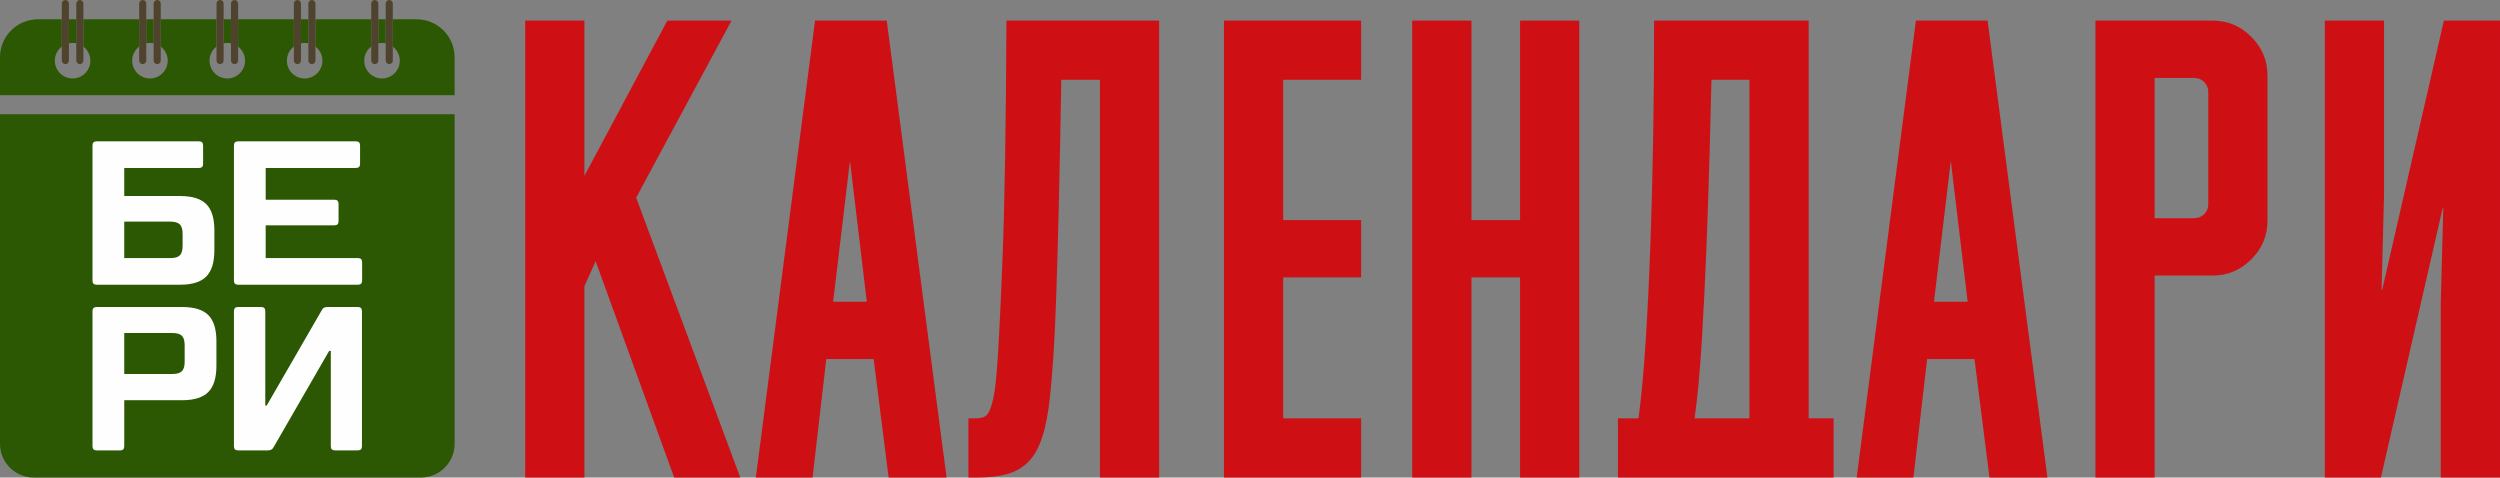 <?xml version="1.0" encoding="UTF-8"?>
<!DOCTYPE svg PUBLIC "-//W3C//DTD SVG 1.0//EN" "http://www.w3.org/TR/2001/REC-SVG-20010904/DTD/svg10.dtd">
<!-- Creator: CorelDRAW 2020 (64-Bit) -->
<svg xmlns="http://www.w3.org/2000/svg" xml:space="preserve" width="150mm" height="28.652mm" version="1.0" style="shape-rendering:geometricPrecision; text-rendering:geometricPrecision; image-rendering:optimizeQuality; fill-rule:evenodd; clip-rule:evenodd"
viewBox="0 0 15030.4 2871"
 xmlns:xlink="http://www.w3.org/1999/xlink"
 xmlns:xodm="http://www.corel.com/coreldraw/odm/2003">
 <rect x="0" y="0" width="15030.4" height="2871" fill="#808080" stroke="none"/>
 <defs>
  <style type="text/css">
   <![CDATA[
    .fil0 {fill:#2C5803}
    .fil3 {fill:#50432E}
    .fil2 {fill:#FEFEFE;fill-rule:nonzero}
    .fil1 {fill:#CE1015;fill-rule:nonzero}
   ]]>
  </style>
 </defs>
 <g id="Слой_x0020_1">
  <path class="fil0" d="M-0 686.54l2733.24 0 0 1982.25c0,111.13 -91.06,202.2 -202.18,202.2l-2328.86 0c-111.13,0 -202.2,-90.99 -202.2,-202.2l0 -1982.25zm2504.78 -570.62l-143.16 0 0 164.11c25.45,19.53 41.89,50.25 41.89,84.84 0,58.98 -47.81,106.83 -106.78,106.83 -59.03,0 -106.86,-47.85 -106.86,-106.83 0,-34.59 16.46,-65.31 41.96,-84.8l0 -164.15 -335.28 0 0 164.11c25.45,19.53 41.93,50.25 41.93,84.84 0,58.98 -47.84,106.83 -106.86,106.83 -58.97,0 -106.82,-47.85 -106.82,-106.83 0,-34.59 16.47,-65.31 41.93,-84.84l0 -164.11 -335.24 0 0 164.11c25.45,19.53 41.93,50.25 41.93,84.84 0,58.98 -47.83,106.83 -106.86,106.83 -58.97,0 -106.82,-47.85 -106.82,-106.83 0,-34.59 16.47,-65.31 41.93,-84.84l0 -164.11 -335.25 0 0 164.11c25.47,19.53 41.93,50.25 41.93,84.84 0,58.98 -47.83,106.83 -106.84,106.83 -58.98,0 -106.83,-47.85 -106.83,-106.83 0,-34.59 16.46,-65.31 41.93,-84.84l0 -164.11 -335.25 0 0 164.15c25.47,19.49 41.93,50.21 41.93,84.8 0,58.98 -47.85,106.83 -106.83,106.83 -59.01,0 -106.82,-47.85 -106.82,-106.83 0,-34.59 16.44,-65.31 41.91,-84.84l0 -164.11 -143.15 0c-126.17,0 -228.49,102.32 -228.49,228.49l0 228.11 2733.23 0 0 -228.11c0,-126.18 -102.3,-228.49 -228.45,-228.49zm-185.93 0l-44.33 0 0 144.47c7.19,-1.52 14.63,-2.33 22.21,-2.33 7.58,0 14.99,0.81 22.11,2.33l0 -144.47zm-465.04 0l-44.29 0 0 144.47c7.11,-1.52 14.54,-2.33 22.12,-2.33 7.64,0 15.04,0.81 22.16,2.33l0 -144.47zm-465.04 0l-44.28 0 0 144.47c7.15,-1.52 14.53,-2.33 22.11,-2.33 7.64,0 15.01,0.81 22.16,2.33l0 -144.47zm-465.03 0l-44.32 0 0 144.47c7.18,-1.52 14.56,-2.33 22.15,-2.33 7.62,0 15.02,0.81 22.16,2.33l0 -144.47zm-465.06 0l-44.3 0 0 144.47c7.18,-1.52 14.55,-2.33 22.16,-2.33 7.59,0 15.01,0.81 22.13,2.33l0 -144.47z"/>
  <path class="fil1" d="M3824.64 1188.24l625.89 1682.74 -397.26 0 -472.22 -1300.46 -67.46 149.89 0 1150.57 -356.03 0 0 -2747.1 356.03 0 0 933.2 498.46 -933.2 386.02 0 -573.42 1064.36zm1427.91 970.66l-284.85 0 -82.44 712.08 -341.04 0 356.02 -2747.1 430.99 0 359.79 2747.1 -348.53 0 -89.94 -712.08zm-243.62 -344.78l202.38 0 -101.18 -846.99 -101.19 846.99zm1604.03 -1334.2l-232.35 0c-5,297.31 -9.99,550.29 -15,758.9 -4.99,208.63 -9.98,386.02 -14.99,532.19 -4.98,146.16 -10.6,266.72 -16.85,361.65 -6.24,94.94 -13.13,177.41 -20.61,247.35 -9.99,99.94 -25.62,182.4 -46.84,247.36 -21.24,64.96 -49.36,114.93 -84.34,149.91 -34.96,34.97 -77.45,59.33 -127.42,73.08 -49.96,13.75 -109.93,20.61 -179.88,20.61l-52.47 0 0 -356.03 44.96 0c17.5,0 33.11,-2.5 46.84,-7.51 13.76,-5 25,-16.85 33.74,-35.59 8.74,-18.75 16.86,-44.98 24.37,-78.71 7.5,-33.74 13.74,-80.58 18.73,-140.53 10,-107.44 21.86,-332.92 35.61,-676.48 13.73,-343.54 21.85,-827.62 24.36,-1452.26l918.2 0 0 2747.1 -356.05 0 0 -2391.05zm745.8 -356.05l824.51 0 0 356.05 -468.46 0 0 843.25 468.46 0 0 344.79 -468.46 0 0 846.99 468.46 0 0 356.03 -824.51 0 0 -2747.1zm1780.19 1544.08l-292.33 0 0 1203.02 -356.03 0 0 -2747.1 356.03 0 0 1199.29 292.33 0 0 -1199.29 356.03 0 0 2747.1 -356.03 0 0 -1203.02zm712.07 846.99c17.49,-132.42 31.84,-287.34 43.11,-464.72 11.22,-177.41 20.61,-369.78 28.11,-577.16 7.49,-207.37 13.11,-425.99 16.86,-655.86 3.75,-229.85 5.62,-460.97 5.62,-693.34l929.43 0 0 2391.07 149.9 0 0 356.03 -1296.7 0 0 -356.03 123.67 0zm667.1 0l0 -2035.02 -228.62 0c-2.5,117.43 -6.24,266.09 -11.23,445.97 -4.99,179.9 -11.25,366.66 -18.74,560.28 -7.5,193.65 -16.87,382.27 -28.11,565.92 -11.25,183.63 -25.62,337.91 -43.1,462.85l329.8 0zm1352.93 -356.05l-284.82 0 -82.47 712.08 -341.04 0 356.04 -2747.1 430.99 0 359.78 2747.1 -348.53 0 -89.95 -712.08zm-243.6 -344.78l202.39 0 -101.19 -846.99 -101.19 846.99zm1326.7 -157.42l0 1214.28 -356.04 0 0 -2747.1 704.58 0c89.94,0 167.39,32.49 232.35,97.45 64.96,64.96 97.45,142.41 97.45,232.37l0 873.22c0,89.94 -32.49,167.4 -97.45,232.36 -64.96,64.96 -142.41,97.44 -232.35,97.44l-348.54 0zm0 -1188.03l0 843.24 236.12 0c24.98,0 45.58,-8.12 61.83,-24.35 16.24,-16.24 24.36,-36.85 24.36,-61.84l0 -670.85c0,-24.99 -8.12,-45.6 -24.36,-61.85 -16.24,-16.24 -36.84,-24.36 -61.83,-24.36l-236.12 0zm1738.96 -344.8l337.3 0 0 2747.1 -356.05 0 0 -1053.12 15 -565.9 -3.75 0 -371.03 1619.02 -337.3 0 0 -2747.1 356.04 0 0 1053.13 -14.99 565.89 3.76 0 371.02 -1619.02z"/>
  <path class="fil2" d="M1083.18 1178.57c72.24,0 124.56,16.2 156.99,48.63 32.43,32.43 48.64,84.76 48.64,157l0 120.67c0,72.26 -16.21,124.79 -48.64,157.63 -32.43,32.83 -84.75,49.24 -156.99,49.24l-502.41 0c-16.42,0 -24.62,-8.2 -24.62,-24.61l0 -812.7c0,-16.42 8.2,-24.64 24.62,-24.64l615.68 0c16.42,0 24.62,8.22 24.62,24.64l0 110.82c0,16.4 -8.2,24.62 -24.62,24.62l-449.46 0 0 168.7 336.18 0zm14.76 227.8c0,-27.08 -5.53,-46.17 -16.62,-57.27 -11.08,-11.08 -30.16,-16.61 -57.26,-16.61l-277.06 0 0 219.18 277.06 0c27.09,0 46.17,-5.55 57.26,-16.63 11.09,-11.08 16.62,-30.17 16.62,-57.25l0 -71.42z"/>
  <path class="fil2" d="M2152.47 1551.68c16.41,0 24.63,8.24 24.63,24.62l0 110.83c0,16.37 -8.24,24.61 -24.63,24.61l-721.36 0c-16.38,0 -24.62,-8.2 -24.62,-24.61l0 -812.71c0,-16.41 8.2,-24.63 24.62,-24.63l709.04 0c16.42,0 24.63,8.24 24.63,24.63l0 110.81c0,16.4 -8.25,24.64 -24.63,24.64l-542.8 0 0 190.86 413.51 0c16.41,0 24.63,8.24 24.63,24.64l0 104.65c0,16.4 -8.24,24.63 -24.63,24.63l-413.51 0 0 197.03 555.11 0z"/>
  <path class="fil2" d="M1095.49 1845.77c72.25,0 124.58,16.22 157.01,48.65 32.43,32.43 48.63,84.75 48.63,156.99l0 147.78c0,72.24 -16.2,124.77 -48.63,157.61 -32.43,32.84 -84.76,49.26 -157.01,49.26l-348.48 0 0 277.05c0,16.42 -8.2,24.63 -24.61,24.63l-141.62 0c-16.42,0 -24.62,-8.21 -24.62,-24.63l0 -812.7c0,-16.42 8.2,-24.63 24.62,-24.63l514.71 0zm14.78 230.28c0,-27.09 -5.55,-46.18 -16.63,-57.27 -11.08,-11.08 -30.17,-16.62 -57.26,-16.62l-289.38 0 0 246.28 289.38 0c27.08,0 46.17,-5.55 57.26,-16.63 11.08,-11.08 16.63,-30.17 16.63,-57.26l0 -98.5z"/>
  <path class="fil2" d="M1431.11 2707.74c-16.42,0 -24.62,-8.21 -24.62,-24.63l0 -812.7c0,-16.42 8.2,-24.63 24.62,-24.63l139.15 0c16.42,0 24.63,8.21 24.63,24.63l0 567.67 8.61 0 330.02 -571.37c4.1,-8.21 8.81,-13.74 14.16,-16.62 5.34,-2.87 12.51,-4.31 21.54,-4.31l182.25 0c16.4,0 24.62,8.21 24.62,24.63l0 812.7c0,16.42 -8.22,24.63 -24.62,24.63l-137.92 0c-16.41,0 -24.63,-8.21 -24.63,-24.63l0 -573.82 -9.84 0 -332.48 576.28c-4.1,8.22 -9.03,13.97 -14.78,17.25 -5.73,3.28 -12.71,4.92 -20.93,4.92l-179.77 0z"/>
  <path class="fil3" d="M414.39 115.91l0 -94.54c0,-11.79 -9.57,-21.37 -21.34,-21.37 -11.82,0 -21.39,9.58 -21.39,21.37l0 94.54 0 164.11 0 84.06c0,11.79 9.57,21.36 21.39,21.36 11.77,0 21.34,-9.57 21.34,-21.36l0 -103.7 0 -144.47zm44.3 -94.54l0 94.54 0 144.47 0 103.7c0,11.79 9.59,21.36 21.37,21.36 5.91,0 11.22,-2.39 15.14,-6.28 3.84,-3.86 6.24,-9.19 6.24,-15.08l0 -84.02 0 -164.15 0 -94.54c0,-11.79 -9.57,-21.37 -21.38,-21.37 -5.89,0 -11.25,2.4 -15.09,6.29 -3.9,3.85 -6.28,9.18 -6.28,15.08zm378 0l0 94.54 0 164.11 0 84.06c0,11.79 9.57,21.36 21.39,21.36 11.78,0 21.34,-9.57 21.34,-21.36l0 -103.7 0 -144.47 0 -94.54c0,-11.79 -9.56,-21.37 -21.34,-21.37 -11.82,0 -21.39,9.58 -21.39,21.37zm87.06 0l0 94.54 0 144.47 0 103.7c0,11.79 9.57,21.36 21.35,21.36 11.8,0 21.38,-9.57 21.38,-21.36l0 -84.06 0 -164.11 0 -94.54c0,-11.79 -9.58,-21.37 -21.38,-21.37 -11.78,0 -21.35,9.58 -21.35,21.37zm377.98 0l0 94.54 0 164.11 0 84.06c0,11.79 9.6,21.36 21.38,21.36 5.89,0 11.24,-2.39 15.09,-6.28 3.91,-3.86 6.29,-9.19 6.29,-15.08l0 -103.7 0 -144.47 0 -94.54c0,-11.79 -9.58,-21.37 -21.38,-21.37 -5.89,0 -11.22,2.4 -15.14,6.29 -3.85,3.85 -6.24,9.18 -6.24,15.08zm87.05 0l0 94.54 0 144.47 0 103.7c0,11.79 9.59,21.36 21.37,21.36 11.79,0 21.38,-9.57 21.38,-21.36l0 -84.06 0 -164.11 0 -94.54c0,-11.79 -9.59,-21.37 -21.38,-21.37 -11.78,0 -21.37,9.58 -21.37,21.37zm377.99 0l0 94.54 0 164.11 0 84.06c0,11.79 9.59,21.36 21.38,21.36 11.8,0 21.37,-9.57 21.37,-21.36l0 -103.7 0 -144.47 0 -94.54c0,-11.79 -9.57,-21.37 -21.37,-21.37 -11.79,0 -21.38,9.58 -21.38,21.37zm87.05 0l0 94.54 0 144.47 0 103.7c0,11.79 9.59,21.36 21.38,21.36 11.78,0 21.37,-9.57 21.37,-21.36l0 -84.06 0 -164.11 0 -94.54c0,-11.79 -9.59,-21.37 -21.37,-21.37 -11.79,0 -21.38,9.58 -21.38,21.37zm378.03 94.54l0 164.15 0 84.02c0,11.79 9.59,21.36 21.34,21.36 11.79,0 21.33,-9.57 21.33,-21.36l0 -103.7 0 -144.47 0 -94.54c0,-11.79 -9.54,-21.37 -21.33,-21.37 -11.75,0 -21.34,9.58 -21.34,21.37l0 94.54zm87.01 0l0 144.47 0 103.7c0,11.79 9.58,21.36 21.38,21.36 11.78,0 21.38,-9.57 21.38,-21.36l0 -84.06 0 -164.11 0 -94.54c0,-11.79 -9.6,-21.37 -21.38,-21.37 -11.8,0 -21.38,9.58 -21.38,21.37l0 94.54z"/>
 </g>
</svg>
